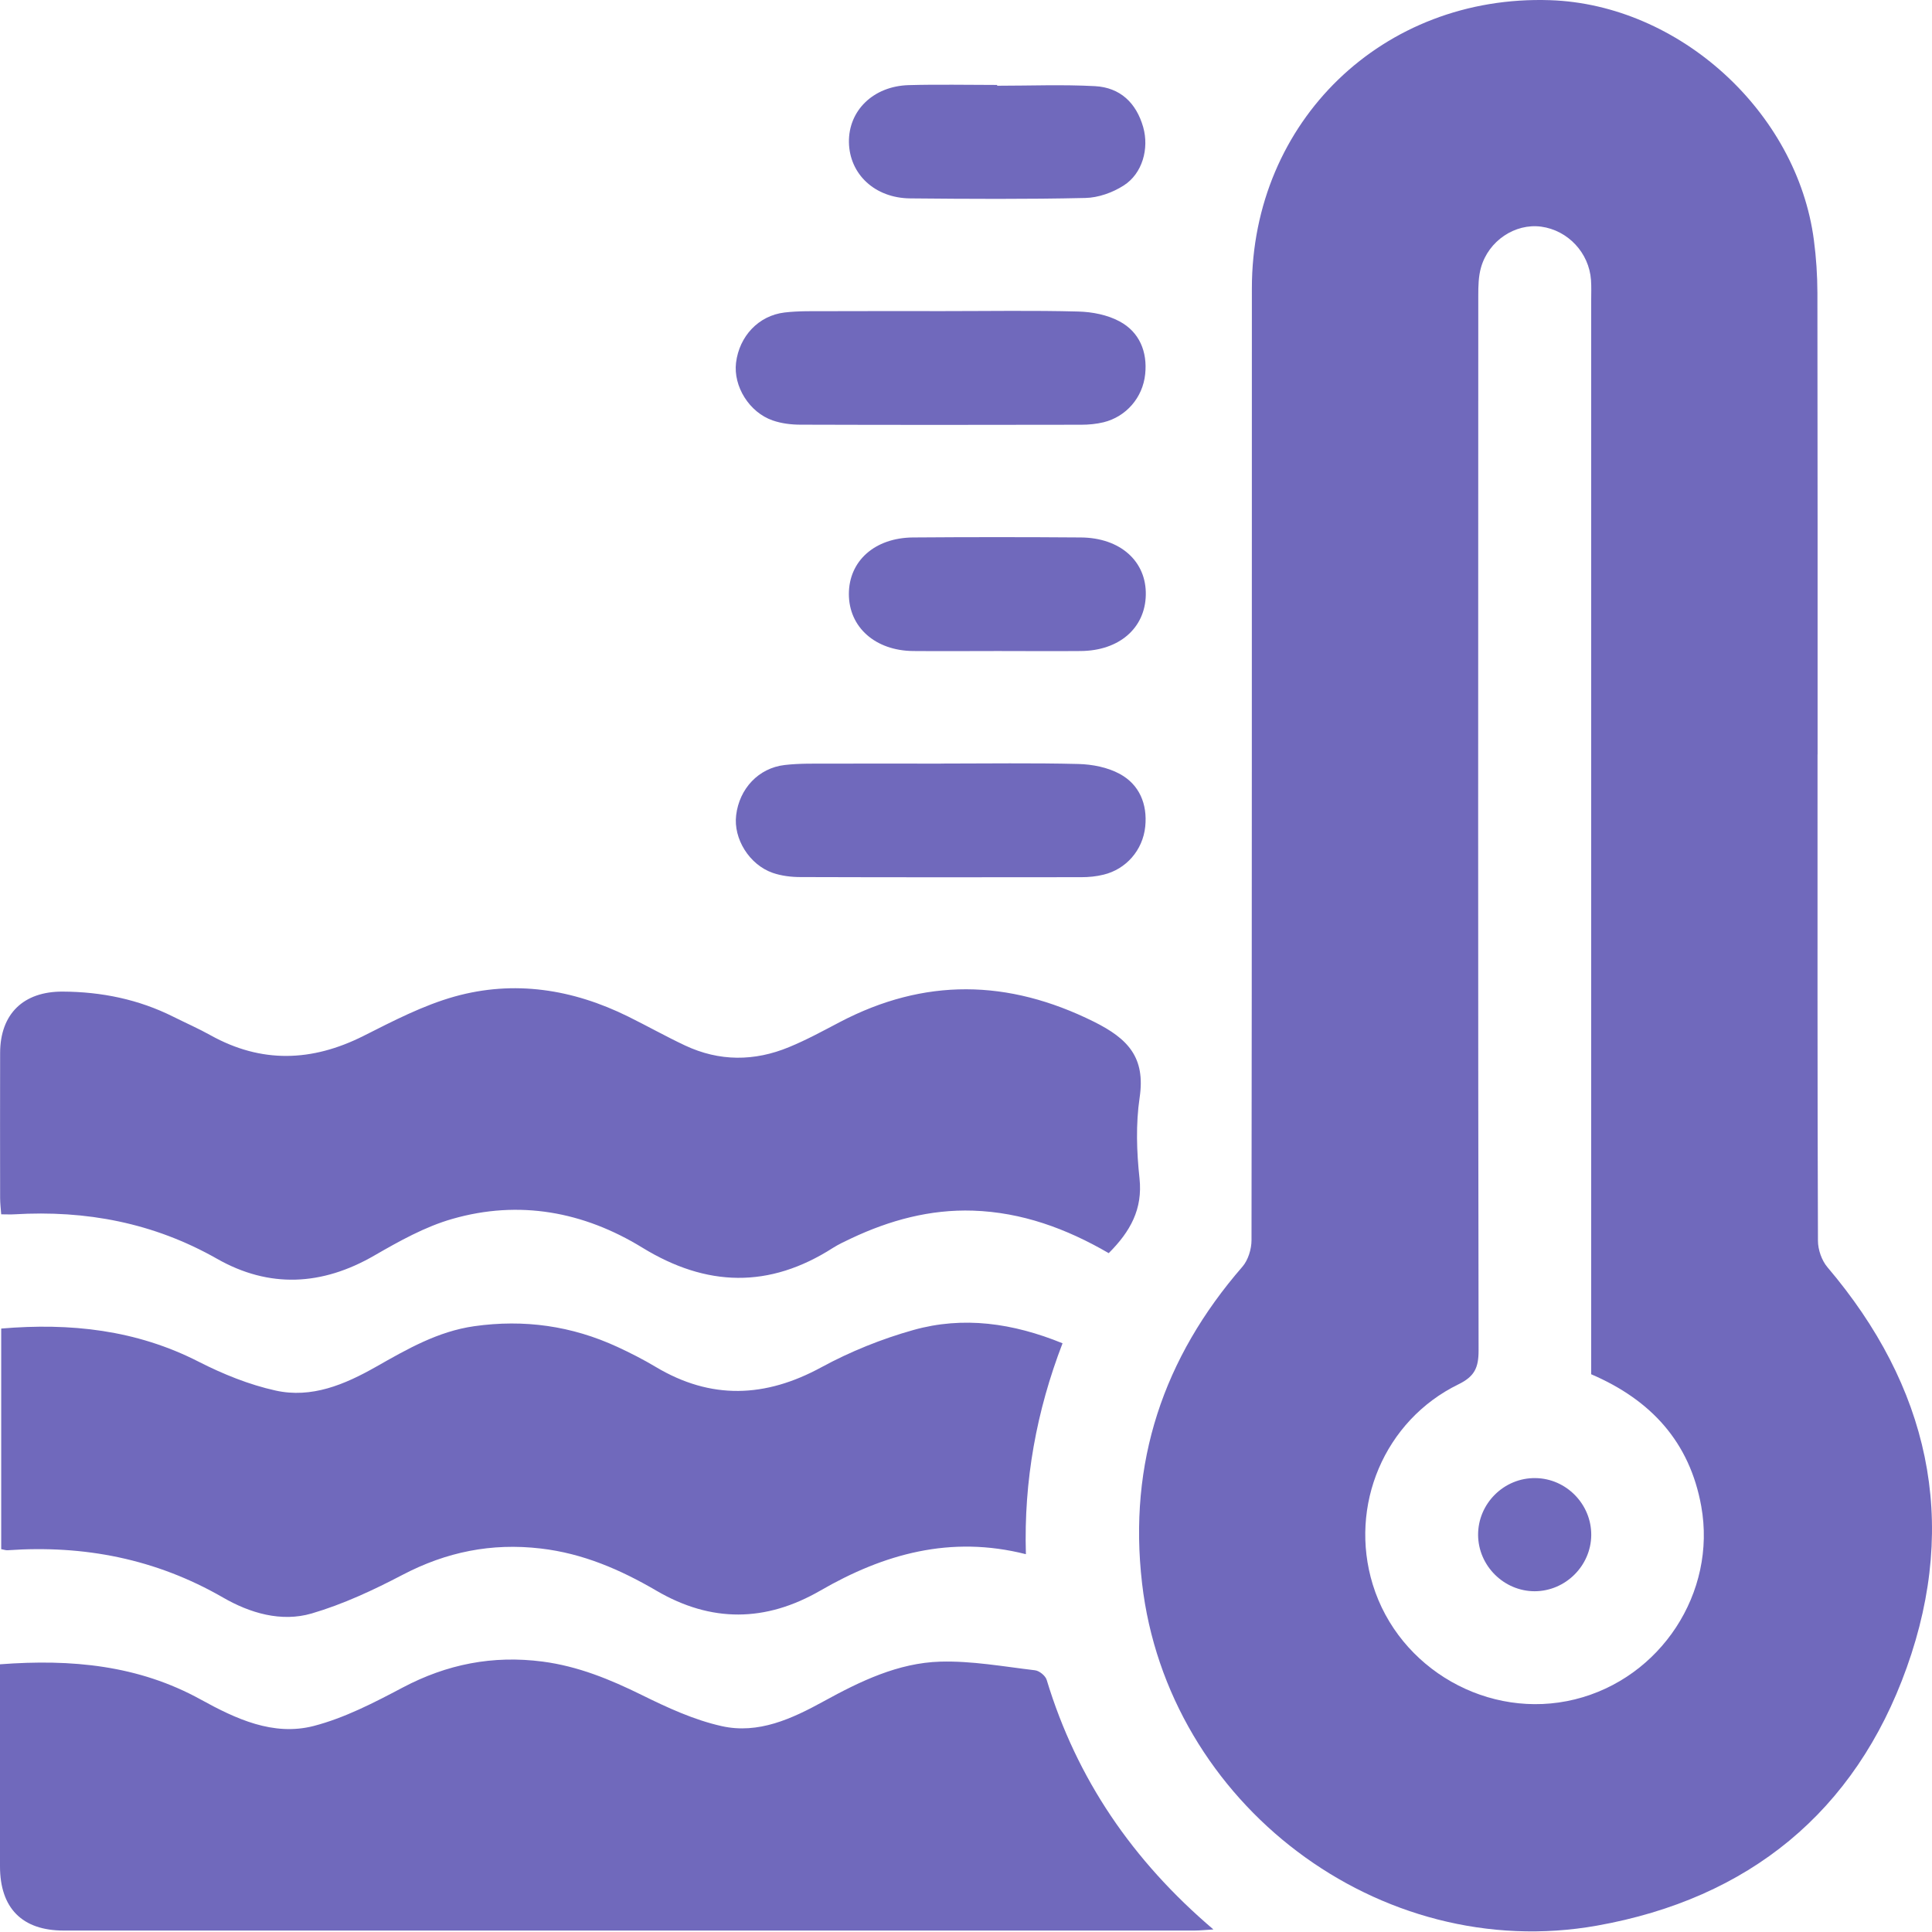 <svg width="32" height="32" viewBox="0 0 32 32" fill="none" xmlns="http://www.w3.org/2000/svg">
<path d="M30.104 12.496C30.104 15.181 30.101 17.866 30.111 20.551C30.111 20.698 30.173 20.877 30.268 20.989C31.94 22.957 32.452 25.185 31.582 27.619C30.727 30.014 28.959 31.447 26.454 31.894C22.848 32.537 19.337 29.875 18.916 26.223C18.685 24.226 19.267 22.491 20.578 20.981C20.673 20.872 20.729 20.689 20.729 20.541C20.736 15.286 20.734 10.03 20.735 4.776C20.735 2.008 22.908 -0.09 25.675 0.003C27.81 0.075 29.767 1.852 30.044 3.979C30.082 4.267 30.101 4.558 30.102 4.848C30.106 7.397 30.105 9.947 30.105 12.496H30.104ZM26.355 22.762V22.365C26.355 16.571 26.355 10.776 26.355 4.982C26.355 4.867 26.36 4.752 26.352 4.638C26.32 4.187 25.97 3.814 25.526 3.754C25.095 3.697 24.656 3.986 24.53 4.431C24.488 4.578 24.485 4.738 24.485 4.892C24.483 10.718 24.48 16.544 24.49 22.369C24.49 22.654 24.423 22.799 24.156 22.929C22.929 23.528 22.337 24.941 22.737 26.244C23.169 27.65 24.661 28.498 26.085 28.147C27.506 27.797 28.436 26.379 28.178 24.948C27.987 23.885 27.347 23.188 26.355 22.762Z" fill="#7069BC"/>
<path d="M0.001 27.566C1.186 27.476 2.295 27.581 3.326 28.15C3.908 28.471 4.526 28.759 5.194 28.588C5.708 28.455 6.197 28.201 6.67 27.951C7.404 27.563 8.163 27.414 8.987 27.521C9.575 27.598 10.103 27.815 10.629 28.074C11.054 28.284 11.496 28.488 11.954 28.59C12.561 28.726 13.117 28.468 13.643 28.179C14.249 27.846 14.876 27.543 15.573 27.522C16.094 27.507 16.62 27.603 17.142 27.665C17.215 27.673 17.317 27.756 17.337 27.826C17.833 29.463 18.757 30.817 20.098 31.958C19.959 31.966 19.872 31.976 19.786 31.976C13.541 31.977 7.297 31.977 1.053 31.976C0.367 31.976 0 31.604 0 30.912C-0 29.809 0 28.707 0 27.566H0.001Z" fill="#7069BC"/>
<path d="M18.362 20.755C17.659 20.347 16.924 20.079 16.116 20.052C15.405 20.029 14.738 20.21 14.1 20.511C13.997 20.56 13.892 20.608 13.796 20.669C12.741 21.345 11.702 21.318 10.636 20.663C9.665 20.068 8.599 19.871 7.492 20.189C7.04 20.318 6.612 20.558 6.201 20.795C5.334 21.297 4.459 21.341 3.594 20.849C2.545 20.253 1.425 20.042 0.236 20.113C0.175 20.117 0.112 20.113 0.02 20.113C0.013 20.019 0.002 19.931 0.002 19.841C0.001 19.04 -0 18.239 0.002 17.438C0.004 16.794 0.387 16.421 1.038 16.424C1.681 16.427 2.296 16.552 2.874 16.842C3.078 16.944 3.288 17.036 3.487 17.147C4.33 17.616 5.166 17.587 6.019 17.159C6.509 16.912 7.005 16.653 7.529 16.506C8.517 16.23 9.485 16.383 10.404 16.837C10.72 16.993 11.029 17.167 11.348 17.317C11.915 17.583 12.496 17.581 13.07 17.343C13.357 17.225 13.632 17.075 13.908 16.93C15.31 16.195 16.695 16.216 18.117 16.922C18.688 17.206 18.974 17.517 18.876 18.179C18.811 18.617 18.826 19.076 18.874 19.518C18.928 20.026 18.724 20.396 18.364 20.756L18.362 20.755Z" fill="#7069BC"/>
<path d="M16.991 25.742C15.744 25.426 14.639 25.738 13.588 26.345C12.683 26.868 11.781 26.879 10.871 26.346C10.277 25.999 9.656 25.729 8.955 25.648C8.14 25.553 7.395 25.704 6.67 26.083C6.187 26.336 5.684 26.571 5.163 26.724C4.657 26.872 4.138 26.717 3.692 26.459C2.581 25.819 1.392 25.588 0.126 25.677C0.098 25.679 0.068 25.668 0.02 25.659V22.005C1.164 21.908 2.256 22.025 3.292 22.555C3.694 22.76 4.126 22.935 4.565 23.032C5.161 23.164 5.708 22.933 6.225 22.64C6.74 22.348 7.25 22.052 7.855 21.966C8.682 21.849 9.47 21.96 10.226 22.309C10.442 22.409 10.656 22.518 10.86 22.64C11.777 23.188 12.677 23.152 13.607 22.645C14.086 22.385 14.605 22.176 15.129 22.029C15.955 21.797 16.775 21.913 17.599 22.249C17.168 23.37 16.956 24.523 16.992 25.741L16.991 25.742Z" fill="#7069BC"/>
<path d="M15.614 5.153C16.363 5.153 17.113 5.14 17.861 5.16C18.092 5.166 18.343 5.215 18.543 5.323C18.873 5.499 19.006 5.826 18.968 6.195C18.928 6.59 18.648 6.903 18.279 6.994C18.159 7.023 18.032 7.035 17.908 7.035C16.358 7.038 14.808 7.039 13.258 7.034C13.104 7.034 12.943 7.014 12.799 6.964C12.409 6.83 12.144 6.397 12.191 6.008C12.245 5.57 12.562 5.228 12.994 5.176C13.23 5.148 13.471 5.155 13.71 5.154C14.345 5.151 14.979 5.153 15.614 5.153V5.153Z" fill="#7069BC"/>
<path d="M15.584 12.647C16.343 12.647 17.103 12.635 17.862 12.654C18.093 12.66 18.344 12.709 18.544 12.817C18.873 12.994 19.006 13.32 18.969 13.689C18.929 14.085 18.648 14.398 18.279 14.487C18.159 14.517 18.033 14.529 17.909 14.529C16.359 14.531 14.809 14.532 13.258 14.527C13.104 14.527 12.943 14.507 12.8 14.458C12.41 14.323 12.145 13.89 12.193 13.502C12.246 13.063 12.563 12.721 12.996 12.671C13.242 12.642 13.494 12.649 13.743 12.648C14.357 12.646 14.971 12.648 15.585 12.648L15.584 12.647Z" fill="#7069BC"/>
<path d="M16.516 1.42C17.057 1.42 17.599 1.398 18.138 1.427C18.552 1.45 18.82 1.702 18.935 2.106C19.035 2.46 18.923 2.875 18.611 3.073C18.428 3.19 18.191 3.275 17.976 3.279C17.009 3.301 16.041 3.295 15.074 3.286C14.489 3.28 14.071 2.885 14.061 2.358C14.052 1.833 14.463 1.427 15.05 1.41C15.538 1.396 16.028 1.407 16.516 1.407C16.516 1.411 16.516 1.416 16.516 1.42Z" fill="#7069BC"/>
<path d="M16.528 10.783C16.06 10.783 15.592 10.787 15.124 10.783C14.497 10.777 14.061 10.388 14.06 9.841C14.059 9.293 14.487 8.907 15.123 8.902C16.049 8.895 16.975 8.895 17.9 8.902C18.556 8.906 18.991 9.298 18.978 9.856C18.966 10.406 18.535 10.778 17.901 10.783C17.443 10.787 16.985 10.783 16.527 10.783H16.528Z" fill="#7069BC"/>
<path d="M25.419 26.356C24.91 26.356 24.486 25.935 24.482 25.426C24.478 24.904 24.912 24.473 25.434 24.482C25.944 24.489 26.36 24.916 26.356 25.426C26.352 25.935 25.928 26.355 25.419 26.356Z" fill="#7069BC"/>
</svg>
